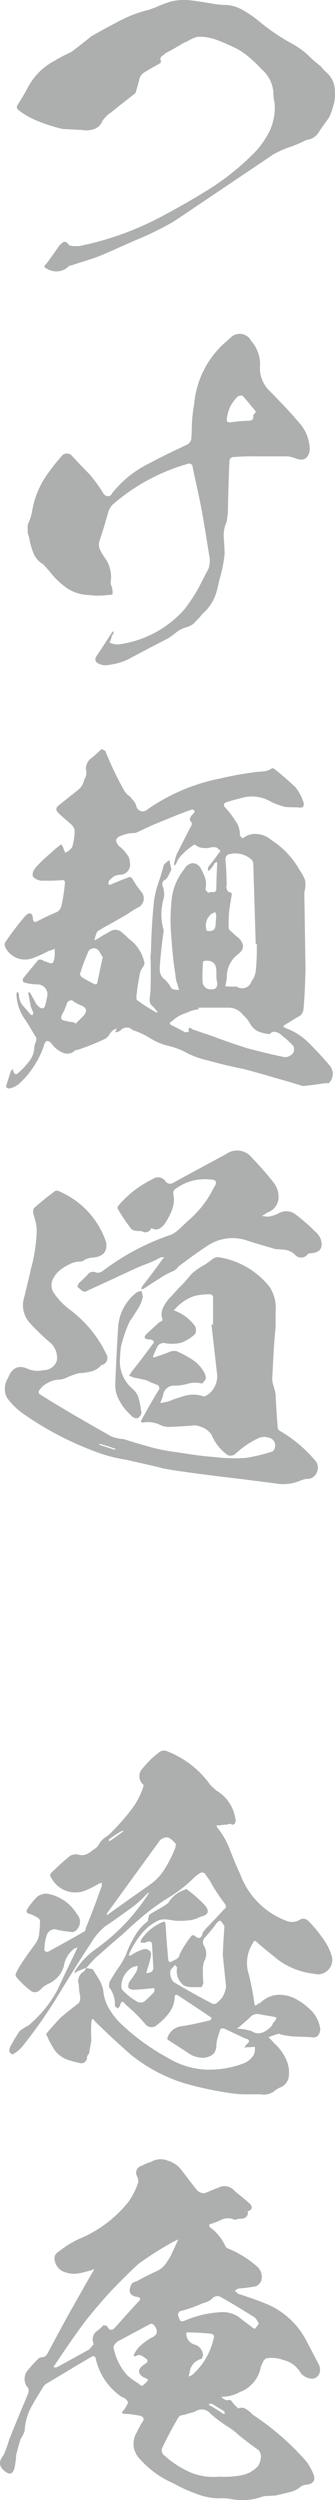 <svg xmlns="http://www.w3.org/2000/svg" viewBox="0 0 58.95 439.13"><defs><style>.cls-1{fill:#adaeae;}</style></defs><g id="レイヤー_2" data-name="レイヤー 2"><g id="レイヤー_1-2" data-name="レイヤー 1"><path class="cls-1" d="M58.85,15.11a8.73,8.73,0,0,1,0,2.7,15.07,15.07,0,0,1-.72,2.35l-.28.57c-.57.78-1.14,1.56-1.71,2.42A2.81,2.81,0,0,1,54,24.57a9.09,9.09,0,0,0-.93.43c-.64.28-1.28.57-1.92.78a16.29,16.29,0,0,0-3.06,1.35L30.53,38.94a57.56,57.56,0,0,1-6.9,3.35c-1.78.78-3.63,1.63-5.48,2.42S14.38,46,12.53,46.63a.64.64,0,0,0-.5.21,3.1,3.1,0,0,1-3.77.36A1.76,1.76,0,0,1,7.9,47c-.14-.07-.14-.21,0-.35a1.23,1.23,0,0,1,.29-.36c.78-1.07,1.56-2.13,2.27-3.2.15-.14.36-.29.5-.43a.57.57,0,0,1,.64-.14,1.05,1.05,0,0,1,.5.5,1.9,1.9,0,0,0,.85.21h.93a52.56,52.56,0,0,0,14.16-5c2.84-1.49,5.62-3.06,8.39-4.77a44.38,44.38,0,0,0,7.69-6,15.53,15.53,0,0,0,3.2-4.2,9.66,9.66,0,0,0,1-5.12,9.63,9.63,0,0,1-.22-2,5.88,5.88,0,0,0-1.92-3.84,29.59,29.59,0,0,0-2.13-2.06,13.19,13.19,0,0,0-2.56-1.78c-1.07-.5-2.14-1-3.28-1.42a8.31,8.31,0,0,0-3.48-.57,6.46,6.46,0,0,0-1.64.71,2.55,2.55,0,0,1-.64.28c-1.07.64-2.14,1.28-3.27,1.85-.29.22-.5.43-.79.64a.66.66,0,0,0,0,.86,1.19,1.19,0,0,1-.42.42c-.93.5-1.78,1-2.71,1.57a2.08,2.08,0,0,0-.78,1.28c-.14.57-.28,1.07-.43,1.57-.07.28-.14.49-.21.71-1.28,1-2.49,1.92-3.7,2.91-.36.29-.71.57-1.14.86a7.24,7.24,0,0,0-1,1.14,2.3,2.3,0,0,1-1.5,1.42,4.08,4.08,0,0,1-2.06.14L11,22.65a27.37,27.37,0,0,1-4.62-1.5A13.23,13.23,0,0,1,3.21,19.3.63.63,0,0,1,3,18.59c.64-1,1.28-2.06,1.85-3.13a11.18,11.18,0,0,1,4.7-4.76,28.87,28.87,0,0,1,3-1.57c1.21-.92,2.42-1.85,3.55-2.78,0-.07.08-.07.15-.07,1.56-.92,3.2-1.78,4.83-2.63a22.15,22.15,0,0,1,5.06-1.92,16.8,16.8,0,0,0,2-.78c.71-.29,1.35-.5,2-.71A10.65,10.65,0,0,1,33.8.09c1.21.15,2.49.36,3.7.57A15.64,15.64,0,0,0,40,.88a6.76,6.76,0,0,1,2.92,1A19.65,19.65,0,0,1,45.4,3.58a36.06,36.06,0,0,0,6.19,4.2,16,16,0,0,1,2.49,1.78,21.51,21.51,0,0,0,2.35,2.06,8.18,8.18,0,0,0,1.06,1.14A4.36,4.36,0,0,1,58.85,15.11Z"/><path class="cls-1" d="M54.51,79.16c-.29,1.35-1,1.85-2.35,1.42a6,6,0,0,0-1.5-.42H45a40.12,40.12,0,0,0-4.13.14.78.78,0,0,0-.49.57c-.15,3.2-.22,6.26-.29,9.39l-.21,1.42a5.49,5.49,0,0,0-.5,2.78c.07,1,.14,1.92.14,2.91a23.87,23.87,0,0,1-.78,4c-.21.78-.36,1.56-.57,2.35a8,8,0,0,1-2.42,4,5,5,0,0,0-.5.57c-.35.43-.78.78-1.13,1.21a3.77,3.77,0,0,1-1.43.71,4.86,4.86,0,0,0-1.56.78c-.43.36-.93.72-1.43,1.07-2.49,1.28-4.91,2.56-7.32,3.84a12,12,0,0,1-3.49.93,2.35,2.35,0,0,1-1.42-.21c-.72-.29-.86-.79-.5-1.36.92-1.35,1.78-2.7,2.7-4.12a1.15,1.15,0,0,1,.36-.29,2.66,2.66,0,0,0-.07.43,3.28,3.28,0,0,0-.29.43,3.09,3.09,0,0,1-.43,1.14,3.38,3.38,0,0,0,1.57.35,18.79,18.79,0,0,0,11.6-6.12,31.62,31.62,0,0,0,2.35-3.48c.64-1.21,1.28-2.49,1.92-3.7a4.23,4.23,0,0,0,.14-2.28c-.43-2.71-.85-5.41-1.35-8.11s-1.14-5.27-1.64-7.83a1.8,1.8,0,0,0-.5-.28,34.3,34.3,0,0,0-13.52,7.25,3.36,3.36,0,0,0-.85,1.64c-.43,1.49-.85,2.92-1.35,4.41a2.3,2.3,0,0,0-.07,1.71,8.08,8.08,0,0,0,.85,1.49,5.7,5.7,0,0,1,1.07,4.42,1.41,1.41,0,0,0,.21.71,4.4,4.4,0,0,1,.14,1.35,2.11,2.11,0,0,1-.92.14,12.23,12.23,0,0,1-3.2,0,7.47,7.47,0,0,1-3.7-1.07,13.55,13.55,0,0,1-2.85-2.56,20.48,20.48,0,0,0-1.56-1.78,3.85,3.85,0,0,1-1.71-2,11.13,11.13,0,0,1-.71-2.56l-.29-1V92.18A9.68,9.68,0,0,0,5.62,90,15.45,15.45,0,0,1,8.19,83.5a34.37,34.37,0,0,1,2.56-3.27,1.2,1.2,0,0,1,2-.07c.92,1,2,2.13,3.06,3.2a33.55,33.55,0,0,1,2.21,3c.21.42.42.71.85.78a.74.74,0,0,0,.85-.5,19.1,19.1,0,0,1,5.62-4.77c2.14-1.13,4.34-2.27,6.55-3.27.36-.21.78-.35,1.14-.57a1.39,1.39,0,0,0,.64-1c0-.43.07-.86.07-1.21a27.42,27.42,0,0,1,.43-4.91,16.37,16.37,0,0,1,5.05-10.39l1.35-1.21a2.26,2.26,0,0,1,3.63.57,6.19,6.19,0,0,1,1.56,4.27,5.58,5.58,0,0,0,1.57,4.41c1.78,1.78,3.56,3.63,5.19,5.55A7.29,7.29,0,0,1,54.51,79.16ZM45,72.26c-.78-.93-1.49-1.85-2.28-2.71a.85.85,0,0,0-1,.22,6.2,6.2,0,0,0-1.78,3.63c-.14.57.07.85.64.78a27.08,27.08,0,0,1,3.27-.28.81.81,0,0,0,.57-.22.54.54,0,0,0,.14-.57.56.56,0,0,1,.29-.5A.53.53,0,0,0,45,72.26Z"/><path class="cls-1" d="M57.85,190.27h-.78c-1.21.22-2.49.36-3.77.5-1.64-.5-3.28-1-4.84-1.42-1.85-.57-3.7-1.07-5.55-1.57-2.14-.42-4.2-.92-6.26-1.49a15.33,15.33,0,0,1-4.34-1.64,13.77,13.77,0,0,0-2.92-1,10.59,10.59,0,0,1-2.85-1.21,13.18,13.18,0,0,0-3.2-1.5,1.42,1.42,0,0,0-2.13.07,2,2,0,0,1-.71.29h-.29l.14-.14a3.06,3.06,0,0,1,.22-.5c-.22.07-.36.14-.57.21a3.51,3.51,0,0,0-.71.78,2.55,2.55,0,0,1-.72.79,42.71,42.71,0,0,1-5,2h-.28a1.93,1.93,0,0,1-2.14.5,4.35,4.35,0,0,1-1.92-1.43c-.78-1-1.28-.85-1.56.36a16.28,16.28,0,0,1-4.2,6.4,3.79,3.79,0,0,1-1.85.93.58.58,0,0,1-.57-.36c.29-.92.57-1.78.85-2.7.15-.14.22-.22.36-.36a.8.8,0,0,1,.07.36c.22.64.5.71,1,.21a12.47,12.47,0,0,0,1.85-2,4.06,4.06,0,0,0,.85-2.49,7,7,0,0,1,.22-.78,1.46,1.46,0,0,0,.14-.79c-.64-1-1.21-2.06-1.92-3.13a8,8,0,0,1-1.57-4.41.71.71,0,0,1,.21-.57,2.65,2.65,0,0,1,.22.5A3.1,3.1,0,0,0,4,176.61c.43.5.92,1,1.35,1.57a.42.42,0,0,0,.36.14,1,1,0,0,0,.14-.43c-.14-.43-.29-.71-.43-1.06-.14-.72-.28-1.5-.43-2.35,0-.07.08-.22.08-.29l.28.29c.28.49.57,1,.78,1.42a2.62,2.62,0,0,0,.71.93c.57.49,1,.35,1.14-.36a11.33,11.33,0,0,0,.29-1.28,1.76,1.76,0,0,0-1.78-2.28,8.58,8.58,0,0,1-2.28-.35.57.57,0,0,1-.14-.72l2.63-3.2a.89.89,0,0,1,1,.15,8.59,8.59,0,0,1,1,.35c.36.14.64.07.72-.35a2.89,2.89,0,0,0,.21-1v-1.14a4.71,4.71,0,0,1-1,.36,22,22,0,0,1-2.84,1.28,3.88,3.88,0,0,1-4.84-1.85,1.22,1.22,0,0,1-.07-.86,48.85,48.85,0,0,1,3.63-4.76c.71-.64,1.13-.5,1.28.42,0,.64.28.86.78.57,1.14-.57,2.28-1.14,3.49-1.63a1.79,1.79,0,0,0,.78-1.21,31.37,31.37,0,0,0,.57-3.7c.07-.57-.14-.79-.78-.64-1,.07-2.07.07-3.14.07a2.33,2.33,0,0,1-1.7-.71,1.45,1.45,0,0,1,.07-.93,3.17,3.17,0,0,1,.57-.85A25.69,25.69,0,0,1,9,149.79a10.93,10.93,0,0,1,1.42-1.21,1.55,1.55,0,0,1,.43-.29,1.39,1.39,0,0,0,.28.57,3.67,3.67,0,0,0,.36.93,2.83,2.83,0,0,0,1.21-1,10.24,10.24,0,0,0,.43-3,2.16,2.16,0,0,0-.79-1.14c-.71-.64-1.42-1.2-2.06-1.85-.5-.49-.5-.92.07-1.35,1.14-.92,2.35-1.85,3.56-2.84a3.1,3.1,0,0,0,.92-1.71,2,2,0,0,0,.29-1.71,2.35,2.35,0,0,1,1-2.06c.64-.5,1.21-1.07,1.78-1.57.22.14.43.22.64.36a59.7,59.7,0,0,0,3.21,6.76,3.8,3.8,0,0,0,.71.92,3.3,3.3,0,0,1,.85.86,2.25,2.25,0,0,1,.71,1.28,1.18,1.18,0,0,0,1.64.64,33.71,33.71,0,0,1,13-5.62,62.39,62.39,0,0,1,6.26-1.14c.5-.07,1-.07,1.56-.14a2.81,2.81,0,0,0,1.43-.57c.14.07.21.07.35.14,1.28,1,2.49,2.06,3.7,3.2a7.93,7.93,0,0,1,1.43,2.63.88.88,0,0,1-.15.93,2,2,0,0,1-.92,0c-.71,0-1.42,0-2.14-.07a14.08,14.08,0,0,1-2.41-.86,6.55,6.55,0,0,0-5.27-.71c-.85.22-1.71.43-2.56.71-.64.22-.71.57-.21,1.07a18,18,0,0,1,2.13,2.92,4.67,4.67,0,0,1,.36,1.92l.42.43h.14a3.34,3.34,0,0,1,2.5-.72,4.36,4.36,0,0,1,2.49,1.07,14.94,14.94,0,0,1,5,5.34,6.66,6.66,0,0,1,.92,1.71,5.31,5.31,0,0,1,0,1.49c-.07.21-.07.43-.14.64.07,4.48.14,9,.21,13.52-.07,2.35-.14,4.69-.35,7a1.91,1.91,0,0,1-.5,1.07c-.86.5-1.78,1.07-2.71,1.64a1.53,1.53,0,0,1-.35.21,1.23,1.23,0,0,0,.28.35,11.21,11.21,0,0,1,4.27,2.71c1.21,1.21,2.35,2.42,3.49,3.77A2.27,2.27,0,0,1,57.85,190.27ZM14.31,176.61a5.46,5.46,0,0,1-1.64-.92,1,1,0,0,0-.85.42,15.31,15.31,0,0,1-.57,1.5,4.17,4.17,0,0,0-.43.85.54.54,0,0,0,.35.78l1,.22c.29.07.64.07.93.14q0,.1.21.21l1.42-1.42C15.37,177.61,15.23,177,14.31,176.61Zm3.77-8.47c-.22-.35-.43-.71-.64-1.06a1.2,1.2,0,0,0-.72-.5,1.4,1.4,0,0,0-1.06.35,29.94,29.94,0,0,0-1.57,4.13.83.83,0,0,0,.29.57,22.12,22.12,0,0,0,2.2,1.21.45.45,0,0,0,.5-.07C17.44,171.2,17.72,169.64,18.08,168.14Zm12.09,5.48a2.24,2.24,0,0,0,1.35.22,3.62,3.62,0,0,1-.28-.93,4.3,4.3,0,0,1-.36-1.63c-.35-2.14-.57-4.27-.71-6.48a32.59,32.59,0,0,1,0-6.4,10.24,10.24,0,0,1,2.28-5.77,1.85,1.85,0,0,1,1.35-1,1.6,1.6,0,0,1,1.57,1,8.08,8.08,0,0,1,.78,1.78,4.13,4.13,0,0,1,0,1.85,2.88,2.88,0,0,0,.5.57,1.82,1.82,0,0,1,.85-.14c.36.07.5-.14.57-.57,0-1.42.07-2.85.14-4.34v-.36a.76.76,0,0,0-.5.29,3.41,3.41,0,0,1-.64.92.86.86,0,0,1-.49.36,2.7,2.7,0,0,1,.07-.71c.57-.71,1.21-1.5,1.78-2.35a1.29,1.29,0,0,0,.35-.5,5.07,5.07,0,0,0-.71-.57,2.4,2.4,0,0,0-1,0,3.19,3.19,0,0,1-1.42.07,2,2,0,0,1-1.21-.49.42.42,0,0,0-.5.07,10.4,10.4,0,0,0-1.7,1.42A4.19,4.19,0,0,0,31,151.71c-.07.07-.14.21-.28.35a1,1,0,0,1-.07-.42,9.12,9.12,0,0,1,.5-1.71c.85-1.64,1.63-3.27,2.49-4.84a.72.72,0,0,0,.07-.64.69.69,0,0,1-.22-.85,2.31,2.31,0,0,1,.65-.79c0-.14.07-.21.14-.35a1.81,1.81,0,0,0-.43-.29l-.85.29c-2.07.78-4.13,1.63-6.19,2.49l-2.92,1.35c-.36,0-.71.07-1.14.07a8.84,8.84,0,0,0-1.92.64c-.36.29-.5.64-.28,1a1.63,1.63,0,0,0,.71.85A5.4,5.4,0,0,1,22.27,150a2.09,2.09,0,0,1,.57,1.42,1.79,1.79,0,0,1-1.42,2.21,4,4,0,0,0-1.21.21,4.65,4.65,0,0,0-1.07.93,1,1,0,0,0,0,.64,1.08,1.08,0,0,0,.43-.07c1-.43,2-.86,3-1.21a.51.51,0,0,1,.71.21,18.81,18.81,0,0,0,1.78,2.56,1.78,1.78,0,0,1-.5,2.35,23.08,23.08,0,0,0-2.2,1.35c-1.07.64-2.14,1.21-3.21,1.85a15.52,15.52,0,0,0-2.06,1.21,12.56,12.56,0,0,0-.5,1.5,5.36,5.36,0,0,0,1.28-.72c.5-.28,1.07-.57,1.64-.92a1.65,1.65,0,0,1,1.71.07,13,13,0,0,1,1.42,1.28,6.9,6.9,0,0,1,2.7,3.92,1,1,0,0,1-.14,1,7,7,0,0,0-.5.85,38.14,38.14,0,0,0-.64,3.92,2.75,2.75,0,0,0,0,1.07,35.45,35.45,0,0,0,3.42,2.2h.28a.77.77,0,0,0-.28-.36,6.23,6.23,0,0,0-.93-1,1.68,1.68,0,0,1-.21-1.14c.07-.43.07-.85.14-1.21.07-2.13.07-4.27,0-6.47h.07c.07-3.21.22-6.34.57-9.54A17.1,17.1,0,0,1,27.9,155c.35-1,.64-2,.92-3.06a3.65,3.65,0,0,1,1-.85l.21,1.07a4.46,4.46,0,0,0,.14.49,8.58,8.58,0,0,1-.92,1.78.93.93,0,0,0-.64,1.21,3.76,3.76,0,0,1,.21,2.14,9.86,9.86,0,0,0-.14,5.19,1.4,1.4,0,0,1,.07.92c-.21,1.43-.36,2.85-.5,4.27-.07.72-.14,1.43-.14,2.14a2.13,2.13,0,0,0,.92,1.78A5.72,5.72,0,0,1,30.17,173.62ZM51.66,183.8a12.69,12.69,0,0,0-2-1.85,2.15,2.15,0,0,0-1-.64,1,1,0,0,0-1.14.28.8.8,0,0,1-.57,0,7.3,7.3,0,0,1-1.7-.5A3.56,3.56,0,0,1,44,179.81a5.09,5.09,0,0,0-1.21-1.49A3.13,3.13,0,0,0,40.35,177H34.94v.28a6.31,6.31,0,0,0-2.14.64,5.9,5.9,0,0,0-2.49,1.43c-.56.28-.56.56,0,.78.79.42,1.57.78,2.28,1.21a2,2,0,0,1,.64-.07c-.14-.79.07-.93.71-.43,1.28.43,2.56.85,3.77,1.28,1.85.71,3.78,1.35,5.77,2,2.2.57,4.41,1.14,6.61,1.57a1.94,1.94,0,0,0,1.43-.64A1.46,1.46,0,0,0,51.66,183.8Zm-15.72-15c-.15,0-.22.14-.22.35a25.27,25.27,0,0,0-.07,3.27,1.41,1.41,0,0,0,1.57,1.36c.78,0,1.06-.36,1-1.21a4.41,4.41,0,0,1-.14-1.07v-.86C38.07,169.21,37.36,168.57,35.94,168.79Zm.42-5.34c.07,0,.14.07.29.07.78.07,1.21-.21,1.28-1s.07-1.21.14-1.77a5.91,5.91,0,0,1-.21-.57,8.1,8.1,0,0,1-.79.42,2.37,2.37,0,0,1-.42.5A2.75,2.75,0,0,0,36.36,163.45Zm5.48,4.2a4.84,4.84,0,0,0-1.92,4,10.45,10.45,0,0,1-.28,1.57,13.18,13.18,0,0,0,1.7.07.86.86,0,0,1,.57.14,1.71,1.71,0,0,0,2.35-1.07,3.88,3.88,0,0,0,.78-2.13,42.64,42.64,0,0,0,.15-4.41H45l-.43-14.09a1.15,1.15,0,0,0-.35-.78,4.23,4.23,0,0,0-4.06-.86.92.92,0,0,0-.49.86c.14,1.49.21,3,.21,4.55a1,1,0,0,0,.07.78c.14.29.28.43.57.43a.46.46,0,0,1,.28.36c-.14.78-.28,1.63-.42,2.56s-.15,2.2-.15,3.41a1.63,1.63,0,0,0,.29.43c.5.43,1,.92,1.56,1.35C43.05,165.87,43,166.79,41.84,167.65Z"/><path class="cls-1" d="M55.36,256.42a1.94,1.94,0,0,1,.36,2.28,1.79,1.79,0,0,1-1.85,1.07c-.29.07-.57.14-.79.21a7.85,7.85,0,0,1-4.76.57l-5.55-.71c-3.63-.43-7.12-.86-10.68-1.36-1.14-.14-2.27-.35-3.48-.56a10.66,10.66,0,0,0-1.07-.29c-1.78-.43-3.49-.78-5.27-1.21a27.77,27.77,0,0,1-4.26-1A55.77,55.77,0,0,1,3.63,248a13.52,13.52,0,0,1-2.2-2.21,2.87,2.87,0,0,1-.57-1.92,3.31,3.31,0,0,1,.57-1.85q1.07-2.78,3.63-1.5a4.69,4.69,0,0,0,2.63.15A2.42,2.42,0,0,0,10,239a3.48,3.48,0,0,0-1.13-3.13,41.07,41.07,0,0,1-3.56-3.42,4.65,4.65,0,0,1-1-4.76c.36-1.57.79-3.21,1.14-4.84a28.49,28.49,0,0,0,1-6.41,6.42,6.42,0,0,0-.14-1.63c-.15-.57-.29-1.07-.43-1.57a1.52,1.52,0,0,1,.07-1,47,47,0,0,1,3.7-3,.65.65,0,0,1,.71,0,14.82,14.82,0,0,1,8.33,9c.21,1.57-.5,2.42-2.14,2.64a4.15,4.15,0,0,0-1.56.35,1.74,1.74,0,0,1-.72.36,4.26,4.26,0,0,0-2.06.49,8.08,8.08,0,0,0-1.78,1.14A4.48,4.48,0,0,0,9.18,225a2.46,2.46,0,0,0,.22,2,12.62,12.62,0,0,0,3.2,3.28A21.29,21.29,0,0,1,18.79,238a1.27,1.27,0,0,1-.93,1.78c-.07,0-.14,0-.14.14a3.41,3.41,0,0,1-1.78,1,9.75,9.75,0,0,1-2.06.28,15.9,15.9,0,0,0-2.35.86,3.12,3.12,0,0,1-1.35.28,4.8,4.8,0,0,0-1.92.64,3.8,3.8,0,0,0-1.43,1.36.5.5,0,0,0,.29.64c3.49,2.2,7.68,4.62,12.45,7.32a7.87,7.87,0,0,0,2.28.5c1.7.57,3.48,1.07,5.33,1.57a35.24,35.24,0,0,0,3.92.71c2.2.35,4.48.71,6.69.85a27.8,27.8,0,0,0,5.47.15A28.56,28.56,0,0,0,48,254.93a1.42,1.42,0,0,0-.78-2.42,2.73,2.73,0,0,0-1.5,0,15.23,15.23,0,0,0-4.34,2.91,1.31,1.31,0,0,1-1.35.15A8.19,8.19,0,0,1,37.22,252a4.07,4.07,0,0,0-1.28-1.14,5.88,5.88,0,0,0-1.57-.5c-1.57.15-3.13.22-4.7.29a3.74,3.74,0,0,1-1.49-.36,4.75,4.75,0,0,0-2.85-.43.79.79,0,0,1-.57-.14l.29-.57c.92-1.7,1.92-3.48,3-5.19a1.1,1.1,0,0,0-.22-.64,17,17,0,0,1-2-.85,24,24,0,0,0-2.35-.5,2.26,2.26,0,0,0-.78-.29,5.53,5.53,0,0,0,.43-.71c1.28-1.56,2.49-3.2,3.77-4.91.21-.21.21-.43.07-.57a1.16,1.16,0,0,0-.64-.21c-1,0-1.14-.43-.43-1.07s1.5-1.42,2.28-2.06a.45.45,0,0,0,.43-.36,2.6,2.6,0,0,1,.14-2.2,6.77,6.77,0,0,1,1.35-1.85c.64-.71,1.28-1.43,2-2.14s1.14-1.35,1.78-2a13.75,13.75,0,0,1,2.35-1.57l1.35-1a1.66,1.66,0,0,1,.78-.21,14.21,14.21,0,0,1,9,5.12,6.51,6.51,0,0,1,1.14,4.27v2.91c-.29,2.85-.43,5.7-.57,8.54a3.88,3.88,0,0,0,.14,1.57,12.68,12.68,0,0,1,.43,1.63c.07,1.93.21,3.78.35,5.7a.94.94,0,0,0,.29.71A23.8,23.8,0,0,1,55.36,256.42Zm-.64-36.29c-.21,0-.36.08-.5.08a1.44,1.44,0,0,1-2.35.14,3.27,3.27,0,0,0-1.56-.79,15.24,15.24,0,0,0-1.78-.14c-1.71-.5-3.49-1-5.19-1.56a7.88,7.88,0,0,0-6.76.92c-1.78,1.14-3.49,2.42-5.2,3.7a2.07,2.07,0,0,1-1.07.86A13.75,13.75,0,0,0,28,224.62c-.93.57-1.78,1.13-2.64,1.7a.92.92,0,0,1-.49.15,1.29,1.29,0,0,1,.14-.5c1.21-1.57,2.42-3.13,3.56-4.77l.35-.35h-.64a18.66,18.66,0,0,1-2.06,1,38.58,38.58,0,0,0-3.56,1.5c-.71.35-1.42.64-2.13,1L15,226.89a1,1,0,0,1-.71-.28c-.22-.21-.43-.36-.65-.57a1.26,1.26,0,0,1,.29-.71c.5-.43.92-.86,1.42-1.35a1.23,1.23,0,0,1,1.64-.43,1.52,1.52,0,0,0,1.07-.29,42.22,42.22,0,0,1,12.09-6.4,5.6,5.6,0,0,0,1.5-1.07L33,214.51a17.89,17.89,0,0,0,4.62-5.9c.71-1,.43-1.43-.71-1.43A8.59,8.59,0,0,0,31,208.75a.87.87,0,0,0-.49,1,5,5,0,0,1-.22,2.7A11.22,11.22,0,0,1,29,214.94a2.59,2.59,0,0,1-.92.85,1.32,1.32,0,0,1-1.28,0c-.14-.07-.22,0-.29.15a1.07,1.07,0,0,1-1.49.35,4.81,4.81,0,0,0-1-.07,2,2,0,0,1-.85-.28,28,28,0,0,1-2.42-3.56.62.62,0,0,1,0-.5,18.14,18.14,0,0,1,6.12-4.77,1.58,1.58,0,0,1,2.28.43,1,1,0,0,0,1.35.21c3.06-1.7,6.19-3.34,9.32-5.05a3.29,3.29,0,0,1,4.55.71A52.15,52.15,0,0,1,48,207.54a4,4,0,0,1,1,2.35A2.87,2.87,0,0,1,47,213a6.57,6.57,0,0,1-.92.57,7.21,7.21,0,0,0,1.14.14,6.3,6.3,0,0,0,1.78-.57,2.68,2.68,0,0,1,3.06.21,33.25,33.25,0,0,1,3.34,2.92,3.54,3.54,0,0,1,1,1.28C56.92,219.14,56.43,220,54.72,220.13ZM20.42,254.5c-.07,0-.21-.07-.28-.07-.85-.29-1.64-.57-2.42-.78h-.36c.08,0,.08.07.15.14l2.63.85Zm.86-17.93a15.24,15.24,0,0,0-.14,1.78,6.3,6.3,0,0,0,2.13,5.55,3.47,3.47,0,0,1,1.21,2c.21.78.28,1.49.43,2.28a1.88,1.88,0,0,1-.64.92,1.2,1.2,0,0,1-1.21-.5A8.93,8.93,0,0,1,21,246a5.57,5.57,0,0,1-.71-3.2c.14-3.27.29-6.47.5-9.68a8.29,8.29,0,0,1,3.13-6,2,2,0,0,1,1-.36c.07.36.14.64.21,1A5.77,5.77,0,0,1,24.2,230c-.43.72-.86,1.36-1.36,2.07A23.27,23.27,0,0,0,21.28,236.57Zm16.43,7.11a3.85,3.85,0,0,0,.5-2.2l-1-8.82h.28V228a.63.63,0,0,0-.35-.64,10.55,10.55,0,0,0-2.92.28A8.08,8.08,0,0,0,30.74,230c-.14.07-.14.15,0,.22A7.81,7.81,0,0,1,34.37,233a2,2,0,0,1,0,1.28,7.15,7.15,0,0,1-2.49,1.57,6.53,6.53,0,0,1-2.85.07,1.29,1.29,0,0,0-1.35.64c-.21.43-.42.93-.64,1.35a4.72,4.72,0,0,1-.14.5,1.08,1.08,0,0,0,.5-.07c.85-.29,1.7-.57,2.56-.93a2.15,2.15,0,0,1,1.14-.07,21.17,21.17,0,0,1,2.77,1.5,6.22,6.22,0,0,1,2,2.13,2.31,2.31,0,0,1,.36,1.14,2.13,2.13,0,0,1-.71.92,4.46,4.46,0,0,0-2.35,0,9.21,9.21,0,0,1-2.42.36,1.94,1.94,0,0,0-2.06,1.71,10.53,10.53,0,0,1-.5,1.35,10.1,10.1,0,0,0,1.64-.36,24.76,24.76,0,0,1,3-1,5.61,5.61,0,0,1,3.06.21c.08,0,.15-.07.22-.07A3.45,3.45,0,0,0,37.71,243.68Z"/><path class="cls-1" d="M44.54,341.26a6.42,6.42,0,0,0-.71,5.69c.36,1.56.71,3.27.93,4.91,0,.42.14.5.57.21a.42.42,0,0,1,.42-.21,4.86,4.86,0,0,1,2.78-1.43,6,6,0,0,1,3.13.5,10.12,10.12,0,0,1,2.7,1.85,5.69,5.69,0,0,1,2,3.63c-.08,1.14-.64,1.64-1.71,1.42-1.14-.07-2.21-.07-3.27-.14a17.84,17.84,0,0,1-2.07-.35.39.39,0,0,0-.43-.07c-.49.14-1.06.35-1.63.56.35.36.64.64,1,1.07a8.3,8.3,0,0,1,2,2.63,5.53,5.53,0,0,1,.57,3.21,2.36,2.36,0,0,1-1.5,1.92,4.24,4.24,0,0,0-1.21.78,3.21,3.21,0,0,1-2.27.43H43.69c-.71,0-1.42,0-2.13-.07a60,60,0,0,1-9.32-1.93A28.59,28.59,0,0,1,23.13,361c-2.21-1.92-4.34-3.91-6.48-6a.57.57,0,0,0-.35-.36.67.67,0,0,0-.22.5,25.48,25.48,0,0,0,0,3.27l-.42,2.35a1,1,0,0,0-.36.71,1,1,0,0,1-1.42.86,13,13,0,0,1-2.28-.64A4.79,4.79,0,0,1,9.54,360a15.14,15.14,0,0,1-1.28-2.42.55.55,0,0,1-.15-.28c.79-1,1.64-1.92,2.5-2.85,1.06-.92,2.2-1.78,3.27-2.63a1.93,1.93,0,0,0,.21-1.28,9,9,0,0,1-.21-1.92,1.91,1.91,0,0,1,.92-2.35,2.78,2.78,0,0,0,.36-.64l-1.71.71a1.23,1.23,0,0,1-.35.28,1.3,1.3,0,0,1,.14-.49,13.57,13.57,0,0,1,3.41-3.63,35.32,35.32,0,0,0,9.4-9.75,1.42,1.42,0,0,0,.21-.36c-.14.07-.21.15-.36.22a21.56,21.56,0,0,1-2.27,2.13c-1.64,1.21-3.42,2.49-5.13,3.63A10.89,10.89,0,0,0,16,341.33c-2,3-3.91,6.12-5.83,9.25a84.21,84.21,0,0,1-6.33,9,5.61,5.61,0,0,1-1.64,1.28c-.29-.07-.43-.28-.57-.57a1.9,1.9,0,0,1,.21-.85,26.66,26.66,0,0,1,1.64-2.7,11,11,0,0,1,1.57-1,21,21,0,0,0,5.12-6.33c1.07-2.35,2.2-4.63,3.27-6.9a4.2,4.2,0,0,0,.21-.5.64.64,0,0,1-.49.21,4.71,4.71,0,0,0-1.92,3.13,4.88,4.88,0,0,1-2.78,3.13,6.57,6.57,0,0,0-.92.57,3.56,3.56,0,0,1-.79.71,1.23,1.23,0,0,1-1.14.07,14.49,14.49,0,0,1-2.84-2.7.84.84,0,0,1,.14-.71,3,3,0,0,1,.36-.71c.85-1.43,1.85-2.78,2.84-4.13a3.88,3.88,0,0,0,.79-1.92c.07-.71.14-1.5.14-2.21a.73.73,0,0,0-.36-.57,5.4,5.4,0,0,0-.64-.35,3,3,0,0,0-.64-.29c-.78-.14-.92-.49-.5-1.06a11.85,11.85,0,0,1,1.71-2.07,2.81,2.81,0,0,1,1.64-.49,7.65,7.65,0,0,1,5.26,3.55,2,2,0,0,1-.14,2.92.92.92,0,0,1-.71.28c-.85-.07-1.64-.21-2.42-.35a1.46,1.46,0,0,0-2,.85,8.49,8.49,0,0,0-.43,2.71.65.65,0,0,0,.57.28c2.13-1.14,4.27-2.35,6.4-3.56a.57.57,0,0,0,.29-.57c1-2.41,1.92-4.9,2.84-7.47v-.57c-.21.08-.35.15-.57.22a17.75,17.75,0,0,1-2.63,1.28A4.78,4.78,0,0,1,9,329.8.56.56,0,0,1,9,329,43.35,43.35,0,0,1,12.31,326a2,2,0,0,1,1.57-.21,2.15,2.15,0,0,0,1.63-.22c0-.07,0-.07.15-.07a10.24,10.24,0,0,1,1.06-.78,2.55,2.55,0,0,0,.86-1.07,4.68,4.68,0,0,1,1.07-1,6,6,0,0,0,1.21-1.06A40.79,40.79,0,0,0,23,318a12.94,12.94,0,0,0,2.2-4.13q.11-.32,0-.42a1.89,1.89,0,0,1-.14-2.78,16.56,16.56,0,0,1,3-2.92,1.31,1.31,0,0,1,1.35-.14A16.78,16.78,0,0,1,37,313.51a13.79,13.79,0,0,0,1.07,1,6.88,6.88,0,0,1,3.34,4.91,1.1,1.1,0,0,1-.07.86c-.21.28-.42.28-.85.07a1.34,1.34,0,0,0-.5.14,6.38,6.38,0,0,0-1.21.14h-.71l.21.43A14.17,14.17,0,0,1,40.49,325c.57,1.43,1.14,2.85,1.78,4.2a13.83,13.83,0,0,0,7.9,8.11,2.74,2.74,0,0,0,2.77-.21,1.26,1.26,0,0,1,1.21.21,22.33,22.33,0,0,1,2.63,3.13,9.76,9.76,0,0,1,1.57,3.06,2.48,2.48,0,0,1-.57,2.49,2.44,2.44,0,0,1-2.49.71,13.11,13.11,0,0,1-6.41-2.49c-1.2-1-2.49-2-3.69-3.06C44.9,340.83,44.69,340.83,44.54,341.26Zm.29,18.28c-.43,0-.78.07-1.14.07a1.12,1.12,0,0,0-.71.15l.36-.64c.71-.5.64-.86-.22-1.07l-3.63-1.71a.82.82,0,0,0-.71.07l-.57,1.85a6.38,6.38,0,0,0-.14,1.21,2.43,2.43,0,0,1-.43,1.21,2.87,2.87,0,0,1-1.92.78,5.08,5.08,0,0,1-2.06-.5l-4.06-2.63c-.14-.14-.21-.21-.14-.35A2.91,2.91,0,0,1,32,355.91c1.71-.28,3.35-.64,5-1.06a.62.62,0,0,0,.22-.43c-2-1.35-4.06-2.71-6.12-4.06-.22.07-.36.15-.36.29a4.84,4.84,0,0,1-.92,2.84,10.77,10.77,0,0,1-2.21,2.21,1.38,1.38,0,0,1-2.13-.28,30.85,30.85,0,0,0-3.42-3.35c-.43-.64-.78-.57-.92.21a1.39,1.39,0,0,1-.43.5c-.07-.07-.21-.14-.29-.21s-.21-.14-.21-.29a4.65,4.65,0,0,0-1-3.2,2.23,2.23,0,0,1,.08-1c.42-.72.85-1.36,1.28-2.07a13.26,13.26,0,0,0,1.63-2.77,18,18,0,0,1,1.5-3.13,8.44,8.44,0,0,1,2.2-2.56.44.44,0,0,0,.15-.5c.07-.22.14-.5.21-.71.85-.57,1.78-1.07,2.63-1.57l.71-.5a5.25,5.25,0,0,1,2.92-2.34c.21-.15.36-.15.43,0a21.1,21.1,0,0,1,3,2.63c1,1.06.78,1.85-.72,2.13a5,5,0,0,1-1.56.57,17.07,17.07,0,0,1-2.63.14l-1.5-.21a3.57,3.57,0,0,0-1.49.07,8.44,8.44,0,0,0-3.2,2.49,15.72,15.72,0,0,0-2.14,3.49v.35c.14-.07.21-.14.36-.14a7.55,7.55,0,0,1,2-1,1.11,1.11,0,0,1,1.07.07.87.87,0,0,1,.42,1,13.45,13.45,0,0,1-.64,2.35,1.6,1.6,0,0,1-.21.71,2,2,0,0,0,.92-.21,1,1,0,0,0,.36-.57c-.07-1.28-.14-2.49-.21-3.7a3,3,0,0,0-.07-.71c0-.22-.15-.36-.43-.36a1.13,1.13,0,0,0-.71.22h-.79a1.23,1.23,0,0,1,.08-.57,8.37,8.37,0,0,1,3.91-3.13c.21,0,.35.07.35.35.15,2.14.29,4.27.5,6.41,0,.14.15.28.36.35.28-.14.64-.35,1-.5a1.27,1.27,0,0,0,.65-.92,18.19,18.19,0,0,1,2.06-3.2.41.41,0,0,1,.5-.07c.78.71,1.28.56,1.49-.5l.43-.57c1.07-1.14,2.2-2.28,3.27-3.49.43-.21.5-.64.14-1.07a30.85,30.85,0,0,1-2.63-4.05l-.71-1a.68.68,0,0,0-1.07-.21,5.69,5.69,0,0,0-1,.78,24.14,24.14,0,0,1-4.49,3.49,37.24,37.24,0,0,0-4.2,3c-1.35,1.14-2.63,2.27-3.91,3.48-1.56,1.28-3.06,2.64-4.62,4-.57.57-1.14,1.21-1.71,1.85l1.14.21,1.06,1.71a6.68,6.68,0,0,1,.79,2,7.61,7.61,0,0,0,.92,3.06A13.28,13.28,0,0,0,21,355.2a38.33,38.33,0,0,0,8.4,6.19,14.35,14.35,0,0,0,6.76,2.14,17.18,17.18,0,0,0,7-1.21A3.8,3.8,0,0,0,44.62,361,2.52,2.52,0,0,0,44.83,359.54Zm-18.5-28.46a9.23,9.23,0,0,0,2.77-3,20,20,0,0,0,1.78-3.63A.72.72,0,0,1,31,324a4.31,4.31,0,0,0-1-1,1.1,1.1,0,0,0-1.21-.14,1.62,1.62,0,0,0-.92.78L19,335.85a.76.76,0,0,0-.21.5.58.58,0,0,0,.42-.22C21.56,334.43,24,332.72,26.33,331.08Zm-7.19-8a3.29,3.29,0,0,1,.07.36c.86-.57,1.71-1.14,2.5-1.78a.33.33,0,0,0-.36,0A25.2,25.2,0,0,0,19.14,323.11Zm3.56,25.12A22.84,22.84,0,0,0,24,346.31a2.33,2.33,0,0,0,.22-1,4.55,4.55,0,0,0-1,.29,3.9,3.9,0,0,0-1.85,3.62,1.77,1.77,0,0,0,.57.72,10.75,10.75,0,0,0,2.28,1.7,1.3,1.3,0,0,0,1.06,0,14.16,14.16,0,0,0,1.85-1.77c0-.15.07-.36.07-.5a.37.37,0,0,0-.28-.15c-1.14.15-2.28.22-3.42.29a1.46,1.46,0,0,1-.92-.36A2,2,0,0,1,22.7,348.23Zm16.51,2.49a5.47,5.47,0,0,0,.57-1.71l-.57-5.55c0-.64.07-1.21.07-1.92.07-1,.14-2.06.21-3.13a3.11,3.11,0,0,0-.71-1c-.28,0-.5.22-.71.5a28.32,28.32,0,0,1-1.92,2.35,1.22,1.22,0,0,0-.21,1.64,2.62,2.62,0,0,1,.07,2.49,3.25,3.25,0,0,0-.29,1.63,11.67,11.67,0,0,0,.07,2.21,1.57,1.57,0,0,1-.35.85h-1.5a3.86,3.86,0,0,1-1.56-.28,3.16,3.16,0,0,1-1.21-3.2,2.78,2.78,0,0,1-.36-.43c-.14.21-.35.36-.5.57a1,1,0,0,0-.35.57,2.5,2.5,0,0,0,.57,1.85c2.13,1.28,4.41,2.56,6.62,3.7a1,1,0,0,0,.78.14A5.55,5.55,0,0,0,39.21,350.72ZM42,356.13c-.07.07-.14.07-.28.07.07.14.14.14.28.14a11.09,11.09,0,0,1,2.28.43,2,2,0,0,0,2,.21,4.1,4.1,0,0,0,1.64-1.28,1,1,0,0,1,.43-.64,1.57,1.57,0,0,1,.35-.57c-.14-.07-.21-.14-.35-.21l-2.49-.43a1.78,1.78,0,0,0-1.93.57C43.26,355.06,42.62,355.56,42,356.13Z"/><path class="cls-1" d="M38.92,421a2.36,2.36,0,0,0,1,.64c.36-.14.64-.14.85.14a9.48,9.48,0,0,0,.64.79.9.9,0,0,1,.43.5,1.41,1.41,0,0,1,1.42.07,5.15,5.15,0,0,1,1.21,1,46.72,46.72,0,0,1,9.25,8,9,9,0,0,1,1.5,2.63c.28.86-.07,1.43-1,1.64a2.4,2.4,0,0,0-1.28.36,4.36,4.36,0,0,1-2.06,1c-.79.22-1.57.36-2.35.57-.43,0-.85.07-1.35.07a3.51,3.51,0,0,0-1.28.22,10.32,10.32,0,0,1-5.13.35,9.36,9.36,0,0,0-2.42-.14,11.77,11.77,0,0,1-4.12-.92,25.76,25.76,0,0,1-3.7-1.71,16.86,16.86,0,0,1-5.91-4.27,3.8,3.8,0,0,1-.78-4.27c.36-.71.71-1.42,1.14-2.14.5-.56.35-1-.36-1.2A22,22,0,0,0,22.2,424a2.73,2.73,0,0,1-.71-.07.73.73,0,0,1,.36-.64c.14-.22.28-.5.5-.86s.21-.57-.08-.85a1.34,1.34,0,0,0-.78-.5,11,11,0,0,1-4.69-7,.82.82,0,0,0-.5-.22c-2.71,1.57-5.27,3.14-7.9,4.7a2,2,0,0,0-.93.93c-.71,1.13-1.42,2.27-2.06,3.48a9.92,9.92,0,0,0-1.07,4,5.25,5.25,0,0,1-.71,1.42c-.28.92-.57,1.92-.78,2.85a18.8,18.8,0,0,1-.28,2.2c-.29,1.14-.86,1.35-1.71.64-1.07-.78-1.14-1.78-.22-2.84a23.73,23.73,0,0,0,1-2.78c1.07-2.7,2.21-5.41,3.34-8.11a1.54,1.54,0,0,0,0-.85,2.38,2.38,0,0,1-.28-2.92,22,22,0,0,1,2.13-2.35,1.9,1.9,0,0,1,.79-.21,1.15,1.15,0,0,0,.71-.57c1.14-2.14,2.28-4.27,3.49-6.48,1.49-2.63,3-5.33,4.55-8,.14-.07.14-.21.14-.42-.14.07-.21.14-.35.21-.86.21-1.57.43-2.35.57a4.5,4.5,0,0,1-2.35-.21,2.59,2.59,0,0,1-1.85-2.21,1.24,1.24,0,0,1,.64-1.35,17.84,17.84,0,0,1,3.49-2.21,21.84,21.84,0,0,0,8.82-6.54,12.13,12.13,0,0,0,1.78-3.56,2.79,2.79,0,0,0-.36-1.28,1.3,1.3,0,0,1,1-1.57,6.1,6.1,0,0,1,1.56-.64,3.33,3.33,0,0,1,3.06-.21A4.6,4.6,0,0,1,32,381.26c.93,1.21,1.78,2.35,2.7,3.49a1.75,1.75,0,0,0,1.29.49l2.49-1a2.31,2.31,0,0,1,2.84.64c.86.71,1.78,1.42,2.63,2.2.5.5.5.93-.14,1.28-.14,0-.21,0-.21.15a1,1,0,0,1-.29.92,1.44,1.44,0,0,1-.92.29,2.91,2.91,0,0,0-1.07.21,2.8,2.8,0,0,0-2.28-.07,11.93,11.93,0,0,1-2.2.85v.43a8.19,8.19,0,0,1,2.85,3.48,1.18,1.18,0,0,0,.49.36,17.41,17.41,0,0,1,5.2,3.27,2.37,2.37,0,0,1,.57,2.42,2,2,0,0,1-.93.93c-.85.14-1.71.28-2.56.35a1.25,1.25,0,0,0-.57.08,1.11,1.11,0,0,0-.57.42.9.9,0,0,1,.5.43c1.78.57,3.42,1.14,5,1.78a13.92,13.92,0,0,1,7.12,6.54l2.2,4.2a2.1,2.1,0,0,1,.07,1.5,1.53,1.53,0,0,1-1.13.92,2.67,2.67,0,0,1-2.21-1.07,4.65,4.65,0,0,0-3-2.2,5.59,5.59,0,0,0-3.06-.29,1.49,1.49,0,0,0-.57.71c-.14.29-.21.5-.35.79a5.74,5.74,0,0,1-3.7,4.41A6.37,6.37,0,0,1,39,421ZM20.21,408.87c1.42-1.57,2.78-3.14,4.2-4.63.43-.43.28-.71-.29-.78-1.28-.22-1.63-.93-1-2.21a1.1,1.1,0,0,1,.85-.5c1.14-.64,2.28-1.21,3.49-1.77a4.07,4.07,0,0,0,1.85-1.57,10.89,10.89,0,0,0,1.21-2.21c.28-.57.57-1.21.85-1.85-.57.29-1.21.57-1.78.93a57.29,57.29,0,0,0-5.26,3.41c-1.92,1.78-3.7,3.56-5.41,5.41q-1.92,2.14-3.63,4.27c-2,2.63-3.84,5.34-5.62,8a.63.63,0,0,0-.21.43.79.79,0,0,0,.57,0c1.85-1,3.77-2.07,5.69-3.13l.78-.93a1.81,1.81,0,0,1,.64-2.35,5.81,5.81,0,0,0,1-.92h.28a.53.53,0,0,1,.43.14C19.21,409.36,19.71,409.43,20.21,408.87Zm7-.36a1,1,0,0,0-.64-.36c-1.92,1-3.84,2.07-5.76,3.06a2.34,2.34,0,0,0-.85,1,10.08,10.08,0,0,0,2.42,5,12.1,12.1,0,0,0,2.06,1.49.73.73,0,0,0,.64.36,7.27,7.27,0,0,0,1-1,1.24,1.24,0,0,0-.72-.42c-1.13-.64-1.21-1.43-.14-2.21l.71-.5v-.42a5.13,5.13,0,0,0-1-.72,1,1,0,0,0-1.14.15.58.58,0,0,0-.29-.15,4.68,4.68,0,0,1,1-1.56,10.71,10.71,0,0,1,2.06-1.57C27.68,410.22,27.9,409.51,27.18,408.51ZM37.07,424a2,2,0,0,0-2.7-.43,5.51,5.51,0,0,1-1.21.36,5.34,5.34,0,0,1-1,.28,1,1,0,0,0-.78.43c-1,1.71-1.92,3.42-2.77,5.2a1.17,1.17,0,0,0,.42,1.56,17,17,0,0,0,4.41,2.85,10.58,10.58,0,0,0,5.13.78,16.2,16.2,0,0,0,3.7-.21,5.28,5.28,0,0,0,3.13-1.64,3.51,3.51,0,0,0,.5-1.42,1.87,1.87,0,0,0-.36-1.36c-1.21-.85-2.42-1.77-3.56-2.7a12.21,12.21,0,0,0-1.85-1.42A23.8,23.8,0,0,1,37.07,424Zm4.77-17.15c.78.64,1.57,1.21,2.42,1.85a1.46,1.46,0,0,0,.57.36,4.67,4.67,0,0,0,.71-.93,4.68,4.68,0,0,0-.71-1.06c-2.06-1.28-4.13-2.56-6.19-3.7a1.29,1.29,0,0,0-1.14.21,3.09,3.09,0,0,1-1.14.78,8.58,8.58,0,0,0-1.35.5A24.71,24.71,0,0,1,31.6,406a1.29,1.29,0,0,0-.29.57,5,5,0,0,0,.29.85c.07.29.35.36.71.29a18.6,18.6,0,0,1,6.47-1.57A5.05,5.05,0,0,1,41.84,406.87Zm-6.12,6.9a4.41,4.41,0,0,1-.21.57,2.74,2.74,0,0,0-2.14,2.49,2.17,2.17,0,0,0-.14.64,4.16,4.16,0,0,0,.57-.28,11.9,11.9,0,0,0,3.77-6.33c.22-.57,0-.86-.57-.93-1.42-.14-2.84-.21-4.2-.21v.43a2,2,0,0,0,1.43,1.7A2,2,0,0,1,35.72,413.77Zm1.92,8.69a.94.94,0,0,0-.64-.22h-.21v.22A27.44,27.44,0,0,1,39.28,424h.28c0-.14-.07-.28-.07-.43Z"/></g></g></svg>
